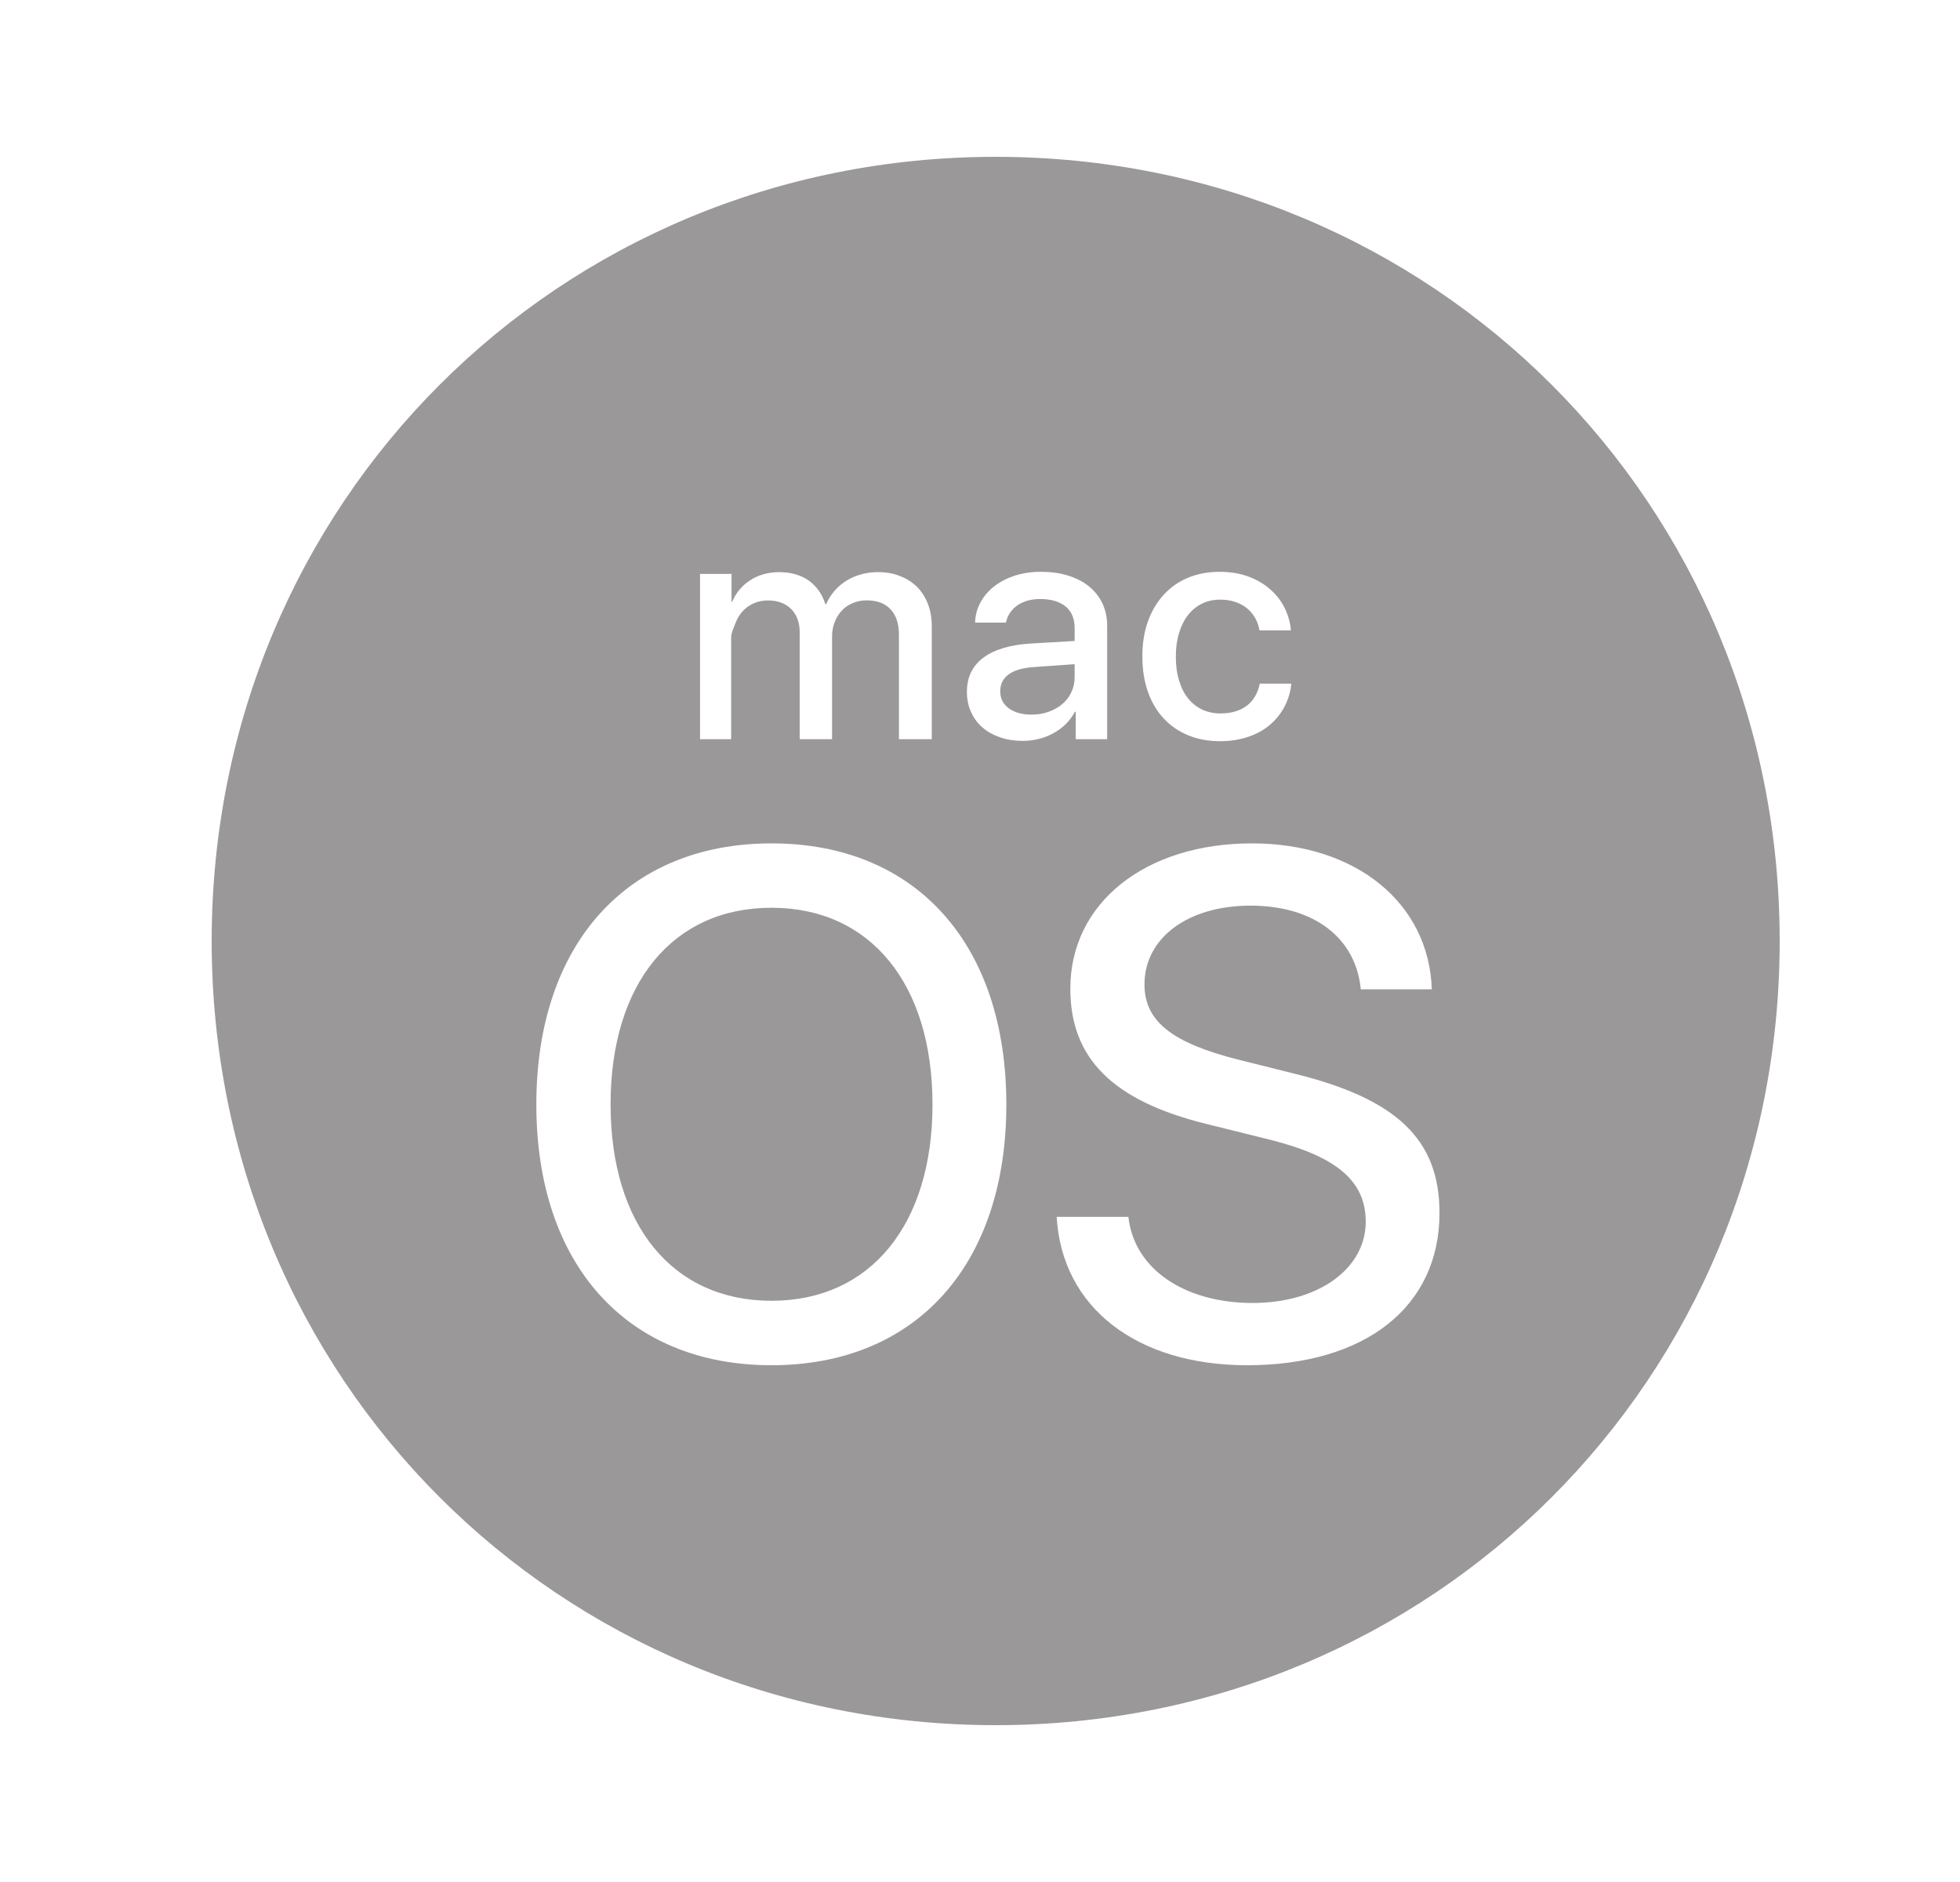 <?xml version="1.0" encoding="UTF-8"?>
<svg xmlns="http://www.w3.org/2000/svg" width="25" height="24" viewBox="0 0 25 24" fill="none">
  <path d="M13.707 8.635V8.47L13.195 8.506C13.05 8.515 12.941 8.546 12.868 8.598C12.795 8.65 12.758 8.723 12.758 8.816C12.758 8.906 12.794 8.979 12.867 9.032C12.939 9.086 13.037 9.113 13.158 9.113C13.236 9.113 13.308 9.101 13.375 9.077C13.442 9.053 13.501 9.02 13.55 8.978C13.6 8.936 13.638 8.886 13.665 8.827C13.693 8.769 13.707 8.705 13.707 8.635ZM12.7 2C7.119 2 2.7 6.42 2.7 12C2.7 17.581 7.119 22 12.7 22C18.28 22 22.7 17.581 22.7 12C22.7 6.42 18.28 2 12.7 2ZM14.641 7.927C14.688 7.795 14.755 7.681 14.841 7.587C14.927 7.492 15.031 7.419 15.152 7.368C15.274 7.317 15.409 7.292 15.558 7.292C15.693 7.292 15.814 7.312 15.922 7.352C16.03 7.392 16.123 7.446 16.2 7.514C16.278 7.582 16.34 7.661 16.385 7.751C16.43 7.842 16.457 7.938 16.466 8.039H16.065C16.055 7.983 16.037 7.931 16.011 7.883C15.985 7.836 15.95 7.794 15.908 7.759C15.865 7.724 15.815 7.696 15.758 7.677C15.7 7.656 15.635 7.647 15.562 7.647C15.477 7.647 15.399 7.664 15.331 7.698C15.261 7.733 15.202 7.781 15.153 7.844C15.104 7.907 15.066 7.983 15.039 8.073C15.011 8.163 14.998 8.263 14.998 8.373C14.998 8.486 15.011 8.588 15.039 8.678C15.066 8.768 15.104 8.844 15.154 8.906C15.204 8.968 15.264 9.016 15.334 9.049C15.404 9.081 15.481 9.098 15.565 9.098C15.702 9.098 15.814 9.066 15.901 9.001C15.987 8.937 16.043 8.842 16.069 8.718H16.471C16.46 8.828 16.429 8.928 16.38 9.019C16.331 9.109 16.267 9.187 16.189 9.251C16.111 9.315 16.019 9.364 15.913 9.399C15.807 9.434 15.69 9.452 15.563 9.452C15.413 9.452 15.277 9.427 15.156 9.377C15.034 9.327 14.93 9.255 14.843 9.162C14.756 9.069 14.689 8.956 14.642 8.823C14.595 8.689 14.571 8.539 14.571 8.372C14.57 8.209 14.594 8.06 14.641 7.927V7.927ZM8.929 7.319H9.331V7.676H9.338C9.363 7.617 9.395 7.563 9.435 7.517C9.474 7.47 9.519 7.431 9.572 7.398C9.623 7.364 9.68 7.339 9.742 7.322C9.804 7.305 9.87 7.296 9.938 7.296C10.086 7.296 10.21 7.331 10.312 7.401C10.413 7.472 10.486 7.573 10.528 7.705H10.538C10.565 7.641 10.601 7.585 10.645 7.534C10.689 7.484 10.739 7.441 10.796 7.405C10.853 7.37 10.916 7.343 10.984 7.324C11.052 7.305 11.123 7.296 11.198 7.296C11.302 7.296 11.396 7.312 11.48 7.346C11.565 7.379 11.637 7.425 11.698 7.485C11.758 7.546 11.804 7.619 11.837 7.705C11.869 7.79 11.885 7.886 11.885 7.991V9.427H11.466V8.092C11.466 7.953 11.43 7.846 11.359 7.77C11.288 7.694 11.187 7.656 11.054 7.656C10.99 7.656 10.931 7.668 10.877 7.691C10.823 7.713 10.776 7.745 10.738 7.786C10.699 7.827 10.668 7.876 10.647 7.933C10.624 7.989 10.613 8.052 10.613 8.119V9.427H10.2V8.057C10.2 7.996 10.19 7.941 10.171 7.892C10.153 7.843 10.126 7.801 10.091 7.766C10.056 7.731 10.013 7.704 9.964 7.685C9.914 7.667 9.858 7.657 9.796 7.657C9.731 7.657 9.671 7.669 9.616 7.693C9.561 7.717 9.514 7.75 9.474 7.793C9.435 7.836 9.404 7.886 9.382 7.944C9.361 8.002 9.326 8.066 9.326 8.134V9.427H8.929V7.319V7.319ZM9.841 17.41C7.998 17.41 6.841 16.129 6.841 14.085C6.841 12.04 7.998 10.755 9.841 10.755C11.684 10.755 12.836 12.04 12.836 14.085C12.836 16.129 11.684 17.41 9.841 17.41V17.41ZM13.254 9.422C13.186 9.44 13.117 9.448 13.045 9.448C12.94 9.448 12.844 9.433 12.757 9.403C12.669 9.373 12.595 9.332 12.532 9.277C12.469 9.223 12.42 9.157 12.386 9.08C12.35 9.003 12.333 8.917 12.333 8.823C12.333 8.638 12.402 8.493 12.54 8.389C12.678 8.285 12.877 8.224 13.139 8.207L13.707 8.174V8.012C13.707 7.89 13.669 7.797 13.592 7.734C13.515 7.671 13.406 7.639 13.264 7.639C13.208 7.639 13.154 7.646 13.105 7.66C13.056 7.675 13.012 7.695 12.975 7.721C12.937 7.748 12.906 7.78 12.882 7.817C12.857 7.853 12.84 7.895 12.831 7.94H12.437C12.44 7.847 12.463 7.761 12.506 7.682C12.549 7.603 12.608 7.534 12.683 7.476C12.758 7.418 12.845 7.373 12.946 7.34C13.047 7.308 13.157 7.292 13.276 7.292C13.404 7.292 13.52 7.307 13.624 7.34C13.729 7.373 13.818 7.419 13.892 7.479C13.965 7.539 14.022 7.612 14.062 7.696C14.102 7.781 14.122 7.876 14.122 7.981V9.427H13.721V9.076H13.711C13.681 9.133 13.643 9.184 13.598 9.23C13.551 9.276 13.5 9.315 13.442 9.347C13.384 9.38 13.322 9.405 13.254 9.422V9.422ZM15.906 17.41C14.5 17.41 13.544 16.674 13.478 15.518H14.393C14.464 16.178 15.103 16.616 15.978 16.616C16.817 16.616 17.42 16.178 17.42 15.58C17.42 15.063 17.053 14.75 16.206 14.536L15.38 14.331C14.192 14.036 13.652 13.496 13.652 12.608C13.652 11.514 14.608 10.755 15.969 10.755C17.299 10.755 18.227 11.519 18.263 12.616H17.357C17.294 11.956 16.755 11.549 15.951 11.549C15.152 11.549 14.598 11.96 14.598 12.554C14.598 13.022 14.947 13.299 15.795 13.513L16.491 13.687C17.817 14.009 18.361 14.531 18.361 15.468C18.361 16.665 17.415 17.41 15.906 17.41V17.41ZM9.841 11.576C8.578 11.576 7.788 12.545 7.788 14.084C7.788 15.62 8.578 16.588 9.841 16.588C11.1 16.588 11.894 15.62 11.894 14.084C11.894 12.545 11.1 11.576 9.841 11.576V11.576Z" fill="#9A9898"></path>
</svg>
